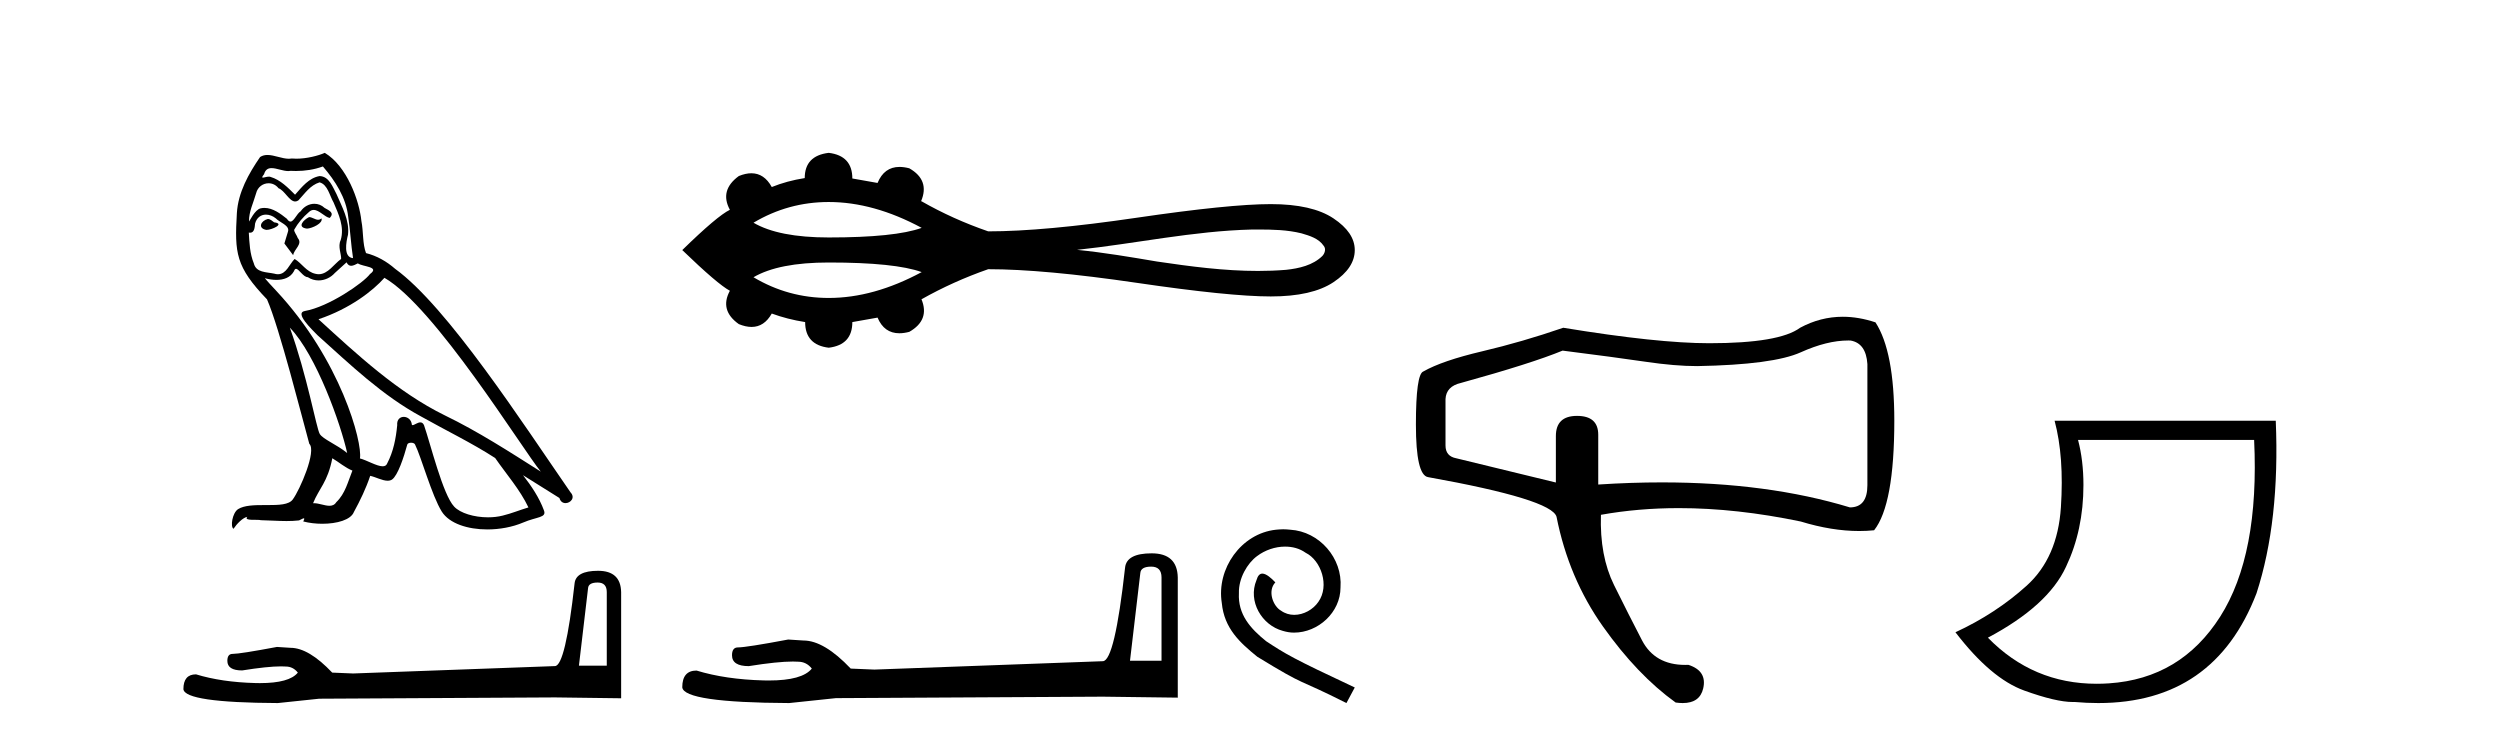 <?xml version='1.0' encoding='UTF-8' standalone='yes'?><svg xmlns='http://www.w3.org/2000/svg' xmlns:xlink='http://www.w3.org/1999/xlink' width='138.0' height='41.0' ><path d='M 17.061 11.984 C 16.749 12.134 16.368 12.55 16.946 12.62 C 17.223 12.608 17.859 12.319 17.743 12.053 L 17.743 12.053 C 17.683 12.11 17.622 12.131 17.561 12.131 C 17.397 12.131 17.229 11.984 17.061 11.984 ZM 14.785 12.088 C 14.404 12.18 14.207 12.596 14.693 12.689 C 14.7 12.69 14.709 12.69 14.718 12.69 C 14.997 12.69 15.759 12.351 15.132 12.273 C 15.028 12.204 14.924 12.088 14.785 12.088 ZM 17.824 9.188 C 18.506 9.985 19.106 10.909 19.222 11.973 C 19.338 12.735 19.372 13.498 19.488 14.249 C 18.945 14.203 19.106 13.359 19.21 12.955 C 19.303 12.157 18.875 11.418 18.575 10.713 C 18.367 10.332 18.171 9.731 17.639 9.719 C 17.05 9.823 16.668 10.32 16.287 10.748 C 15.894 10.355 15.478 9.927 14.935 9.766 C 14.907 9.755 14.875 9.751 14.841 9.751 C 14.72 9.751 14.577 9.805 14.512 9.805 C 14.455 9.805 14.456 9.765 14.577 9.615 C 14.65 9.356 14.803 9.28 14.991 9.28 C 15.266 9.28 15.618 9.443 15.915 9.443 C 15.959 9.443 16.003 9.439 16.044 9.431 C 16.142 9.436 16.24 9.439 16.338 9.439 C 16.843 9.439 17.35 9.362 17.824 9.188 ZM 17.639 10.066 C 18.09 10.182 18.194 10.805 18.413 11.175 C 18.69 11.822 19.026 12.527 18.806 13.255 C 18.633 13.602 18.852 14.041 18.829 14.295 C 18.444 14.566 18.105 15.137 17.594 15.137 C 17.538 15.137 17.48 15.13 17.419 15.115 C 16.911 15.011 16.657 14.526 16.264 14.295 C 15.98 14.569 15.811 15.138 15.343 15.138 C 15.278 15.138 15.208 15.128 15.132 15.104 C 14.704 15.011 14.138 15.058 14.011 14.538 C 13.791 14.006 13.768 13.417 13.734 12.839 L 13.734 12.839 C 13.759 12.844 13.782 12.846 13.804 12.846 C 14.038 12.846 14.059 12.575 14.08 12.342 C 14.17 12.004 14.412 11.847 14.681 11.847 C 14.863 11.847 15.057 11.918 15.224 12.053 C 15.421 12.273 16.021 12.446 15.894 12.793 C 15.836 13.001 15.767 13.22 15.698 13.44 L 16.183 14.087 C 16.229 13.752 16.726 13.475 16.437 13.14 C 16.391 12.989 16.218 12.793 16.241 12.677 C 16.449 12.308 16.726 11.984 17.05 11.707 C 17.137 11.622 17.226 11.588 17.315 11.588 C 17.624 11.588 17.936 11.994 18.205 12.03 C 18.471 11.741 18.182 11.626 17.916 11.476 C 17.752 11.32 17.553 11.249 17.354 11.249 C 17.065 11.249 16.777 11.4 16.599 11.661 C 16.38 11.792 16.227 12.231 16.034 12.231 C 15.973 12.231 15.909 12.187 15.836 12.076 C 15.484 11.794 15.061 11.477 14.598 11.477 C 14.53 11.477 14.462 11.484 14.392 11.499 C 14.065 11.566 13.771 12.228 13.746 12.228 C 13.746 12.228 13.745 12.228 13.745 12.227 C 13.734 11.684 13.988 11.198 14.138 10.667 C 14.222 10.318 14.521 10.116 14.826 10.116 C 15.026 10.116 15.228 10.202 15.374 10.39 C 15.718 10.517 15.97 11.122 16.294 11.122 C 16.351 11.122 16.41 11.103 16.472 11.06 C 16.83 10.678 17.119 10.228 17.639 10.066 ZM 15.998 18.085 C 17.466 19.599 18.818 23.435 19.164 25.006 C 18.598 24.544 17.824 24.243 17.651 23.955 C 17.466 23.654 16.957 20.731 15.998 18.085 ZM 21.221 15.335 C 23.994 16.929 28.824 24.775 29.852 26.034 C 28.119 24.937 26.409 23.827 24.549 22.926 C 21.937 21.644 19.707 19.564 17.581 17.623 C 19.338 17.033 20.597 16.04 21.221 15.335 ZM 18.344 25.295 C 18.714 25.514 19.049 25.815 19.453 25.977 C 19.21 26.577 19.06 27.248 18.563 27.721 C 18.47 27.871 18.337 27.919 18.185 27.919 C 17.922 27.919 17.603 27.777 17.336 27.777 C 17.317 27.777 17.299 27.778 17.281 27.779 C 17.604 26.97 18.09 26.612 18.344 25.295 ZM 19.13 14.48 C 19.199 14.625 19.289 14.672 19.384 14.672 C 19.508 14.672 19.642 14.59 19.753 14.538 C 20.031 14.734 20.99 14.711 20.424 15.127 C 20.065 15.612 18.151 16.936 16.821 17.169 C 16.247 17.27 17.211 18.177 17.523 18.501 C 19.326 20.118 21.094 21.829 23.255 22.996 C 24.606 23.758 26.028 24.44 27.333 25.283 C 27.957 26.185 28.697 27.017 29.17 28.01 C 28.697 28.149 28.235 28.345 27.749 28.461 C 27.493 28.526 27.216 28.556 26.938 28.556 C 26.175 28.556 25.407 28.328 25.069 27.964 C 24.445 27.305 23.763 24.498 23.405 23.469 C 23.354 23.354 23.282 23.315 23.203 23.315 C 23.047 23.315 22.866 23.468 22.777 23.468 C 22.759 23.468 22.744 23.461 22.735 23.446 C 22.711 23.162 22.493 23.011 22.288 23.011 C 22.086 23.011 21.897 23.159 21.926 23.469 C 21.856 24.197 21.718 24.925 21.371 25.584 C 21.329 25.696 21.24 25.739 21.123 25.739 C 20.795 25.739 20.244 25.4 19.869 25.306 C 20.019 24.417 18.806 19.864 15.247 16.051 C 15.123 15.917 14.58 15.345 14.628 15.345 C 14.633 15.345 14.647 15.353 14.669 15.37 C 14.852 15.417 15.057 15.45 15.26 15.45 C 15.65 15.45 16.032 15.33 16.229 14.965 C 16.259 14.875 16.297 14.84 16.341 14.84 C 16.499 14.84 16.739 15.3 16.992 15.3 C 17.176 15.423 17.381 15.479 17.585 15.479 C 17.92 15.479 18.253 15.328 18.482 15.069 C 18.702 14.873 18.91 14.676 19.13 14.48 ZM 17.928 8.437 C 17.565 8.598 16.929 8.76 16.358 8.76 C 16.275 8.76 16.193 8.756 16.114 8.749 C 16.06 8.759 16.005 8.763 15.949 8.763 C 15.56 8.763 15.141 8.554 14.765 8.554 C 14.622 8.554 14.485 8.584 14.357 8.668 C 13.722 9.592 13.144 10.621 13.075 11.765 C 12.948 13.96 13.006 14.722 14.739 16.525 C 15.421 18.073 16.692 23.123 17.073 24.498 C 17.489 24.891 16.553 27.04 16.16 27.571 C 15.946 27.866 15.383 27.88 14.778 27.88 C 14.712 27.88 14.646 27.88 14.579 27.88 C 14.035 27.88 13.484 27.892 13.144 28.103 C 12.821 28.311 12.705 29.085 12.89 29.189 C 13.063 28.923 13.41 28.565 13.653 28.53 L 13.653 28.53 C 13.422 28.773 14.23 28.657 14.404 28.715 C 14.871 28.723 15.344 28.762 15.818 28.762 C 16.047 28.762 16.277 28.753 16.507 28.727 C 16.611 28.681 16.722 28.61 16.771 28.61 C 16.809 28.61 16.808 28.653 16.738 28.784 C 17.065 28.87 17.432 28.912 17.792 28.912 C 18.6 28.912 19.366 28.696 19.534 28.264 C 19.881 27.629 20.204 26.959 20.435 26.266 C 20.73 26.328 21.101 26.536 21.398 26.536 C 21.485 26.536 21.566 26.518 21.637 26.473 C 21.96 26.254 22.295 25.226 22.48 24.544 C 22.498 24.473 22.594 24.438 22.692 24.438 C 22.785 24.438 22.88 24.47 22.908 24.532 C 23.255 25.226 23.832 27.352 24.387 28.241 C 24.805 28.901 25.82 29.225 26.899 29.225 C 27.578 29.225 28.283 29.097 28.882 28.842 C 29.633 28.519 30.187 28.588 30.025 28.172 C 29.771 27.479 29.332 26.82 28.87 26.231 L 28.87 26.231 C 29.54 26.647 30.21 27.074 30.881 27.49 C 30.936 27.692 31.075 27.772 31.217 27.772 C 31.49 27.772 31.774 27.475 31.493 27.178 C 28.87 23.388 24.699 16.929 21.81 14.838 C 21.348 14.434 20.805 14.122 20.204 13.971 C 20.008 13.463 20.065 12.781 19.95 12.204 C 19.834 11.06 19.141 9.165 17.928 8.437 Z' style='fill:#000000;stroke:none' /><path d='M 32.99 32.156 Q 33.494 32.156 33.494 32.685 L 33.494 36.744 L 31.957 36.744 L 32.461 32.468 Q 32.485 32.156 32.99 32.156 ZM 33.014 31.508 Q 31.789 31.508 31.717 32.204 Q 31.212 36.744 30.636 36.768 L 19.491 37.176 L 18.338 37.128 Q 17.041 35.759 16.033 35.759 Q 15.672 35.735 15.288 35.711 Q 13.247 36.095 12.838 36.095 Q 12.55 36.095 12.55 36.48 Q 12.55 37.008 13.367 37.008 Q 14.769 36.784 15.518 36.784 Q 15.654 36.784 15.768 36.792 Q 16.177 36.792 16.441 37.128 Q 15.973 37.708 14.345 37.708 Q 14.219 37.708 14.087 37.704 Q 12.238 37.656 10.821 37.224 Q 10.124 37.224 10.124 38.041 Q 10.196 38.785 15.336 38.809 L 17.618 38.569 L 30.636 38.497 L 34.287 38.545 L 34.287 32.685 Q 34.263 31.508 33.014 31.508 Z' style='fill:#000000;stroke:none' /><path d='M 45.746 11.151 C 47.4 11.151 49.11 11.627 50.877 12.578 C 49.9 12.931 48.191 13.108 45.746 13.108 C 43.906 13.108 42.521 12.837 41.593 12.294 C 42.871 11.532 44.256 11.151 45.746 11.151 ZM 69.441 12.669 C 70.246 12.669 71.059 12.686 71.841 12.88 C 72.29 13.012 72.791 13.16 73.066 13.568 C 73.21 13.735 73.13 13.983 72.996 14.128 C 72.469 14.648 71.707 14.816 70.994 14.894 C 70.476 14.937 69.958 14.956 69.44 14.956 C 67.575 14.956 65.713 14.709 63.871 14.437 C 62.403 14.189 60.934 13.938 59.453 13.792 C 62.673 13.45 65.858 12.75 69.105 12.67 C 69.217 12.669 69.329 12.669 69.441 12.669 ZM 45.746 14.49 C 48.191 14.49 49.9 14.667 50.877 15.02 C 49.11 15.971 47.4 16.447 45.746 16.447 C 44.256 16.447 42.871 16.066 41.593 15.304 C 42.521 14.761 43.906 14.49 45.746 14.49 ZM 45.746 8.437 C 44.863 8.542 44.421 9.006 44.421 9.83 C 43.763 9.934 43.156 10.099 42.602 10.324 C 42.323 9.817 41.948 9.564 41.476 9.564 C 41.264 9.564 41.033 9.615 40.783 9.717 C 40.064 10.241 39.9 10.862 40.289 11.581 C 39.825 11.806 38.949 12.546 37.661 13.804 C 38.964 15.062 39.84 15.81 40.289 16.05 C 39.9 16.768 40.064 17.382 40.783 17.891 C 41.037 17.995 41.271 18.047 41.486 18.047 C 41.953 18.047 42.325 17.8 42.602 17.308 C 43.171 17.517 43.785 17.675 44.444 17.779 C 44.444 18.618 44.878 19.089 45.746 19.194 C 46.615 19.089 47.049 18.618 47.049 17.779 L 48.441 17.532 C 48.683 18.108 49.084 18.396 49.645 18.396 C 49.813 18.396 49.996 18.37 50.193 18.318 C 50.956 17.884 51.181 17.285 50.866 16.521 C 52.034 15.862 53.262 15.309 54.549 14.86 C 56.6 14.86 59.333 15.111 62.746 15.612 C 66.16 16.114 68.626 16.364 70.146 16.364 C 71.666 16.364 72.819 16.102 73.605 15.578 C 74.391 15.054 74.783 14.463 74.783 13.804 C 74.783 13.16 74.391 12.577 73.605 12.053 C 72.819 11.529 71.666 11.267 70.146 11.267 C 68.626 11.267 66.16 11.518 62.746 12.019 C 59.333 12.521 56.6 12.771 54.549 12.771 C 53.247 12.322 52.019 11.768 50.866 11.109 L 50.844 11.109 C 51.173 10.331 50.956 9.725 50.193 9.29 C 49.999 9.239 49.819 9.214 49.652 9.214 C 49.088 9.214 48.684 9.509 48.441 10.099 L 47.049 9.852 C 47.049 9.014 46.615 8.542 45.746 8.437 Z' style='fill:#000000;stroke:none' /><path d='M 63.545 31.278 Q 64.116 31.278 64.116 31.876 L 64.116 36.471 L 62.376 36.471 L 62.946 31.632 Q 62.974 31.278 63.545 31.278 ZM 63.572 30.544 Q 62.185 30.544 62.104 31.333 Q 61.533 36.471 60.88 36.498 L 48.265 36.961 L 46.96 36.906 Q 45.492 35.356 44.35 35.356 Q 43.942 35.329 43.507 35.302 Q 41.196 35.737 40.734 35.737 Q 40.407 35.737 40.407 36.172 Q 40.407 36.77 41.332 36.77 Q 42.919 36.517 43.767 36.517 Q 43.921 36.517 44.051 36.526 Q 44.513 36.526 44.812 36.906 Q 44.282 37.563 42.439 37.563 Q 42.297 37.563 42.147 37.559 Q 40.054 37.504 38.45 37.015 Q 37.661 37.015 37.661 37.939 Q 37.743 38.782 43.561 38.809 L 46.144 38.537 L 60.88 38.456 L 65.013 38.51 L 65.013 31.876 Q 64.986 30.544 63.572 30.544 Z' style='fill:#000000;stroke:none' /><path d='M 70.835 29.216 C 70.701 29.216 70.568 29.228 70.435 29.24 C 68.509 29.446 67.14 31.396 67.443 33.286 C 67.576 34.691 68.448 35.478 69.405 36.254 C 72.252 37.998 71.452 37.356 74.323 38.809 L 74.783 37.949 C 71.368 36.35 70.956 36.096 69.89 35.394 C 69.018 34.691 68.327 33.916 68.388 32.741 C 68.364 31.929 68.848 31.094 69.393 30.694 C 69.829 30.367 70.386 30.173 70.932 30.173 C 71.343 30.173 71.731 30.27 72.07 30.512 C 72.93 30.936 73.403 32.341 72.773 33.225 C 72.482 33.649 71.961 33.94 71.44 33.94 C 71.186 33.94 70.932 33.867 70.714 33.71 C 70.277 33.468 69.95 32.62 70.399 32.147 C 70.193 31.929 69.902 31.663 69.684 31.663 C 69.539 31.663 69.43 31.772 69.357 32.026 C 68.872 33.189 69.648 34.509 70.81 34.824 C 71.016 34.885 71.222 34.921 71.428 34.921 C 72.761 34.921 73.996 33.807 73.996 32.426 C 74.117 30.815 72.833 29.337 71.222 29.24 C 71.101 29.228 70.968 29.216 70.835 29.216 Z' style='fill:#000000;stroke:none' /><path d='M 102.025 18.795 Q 102.089 18.795 102.151 18.797 Q 103.006 18.946 103.08 20.097 L 103.08 26.783 Q 103.08 28.008 102.114 28.008 Q 97.571 26.628 91.737 26.628 Q 90.035 26.628 88.223 26.746 L 88.223 23.997 Q 88.223 22.957 87.053 22.957 Q 85.884 22.957 85.884 24.071 L 85.884 26.634 L 80.387 25.297 Q 79.792 25.186 79.792 24.591 L 79.792 22.029 Q 79.829 21.323 80.647 21.137 Q 84.546 20.06 86.255 19.354 Q 89.189 19.726 90.823 19.967 Q 92.458 20.209 93.683 20.209 Q 97.88 20.134 99.403 19.447 Q 100.848 18.795 102.025 18.795 ZM 101.72 17.485 Q 100.492 17.485 99.366 18.092 Q 98.214 18.946 94.352 18.946 Q 91.492 18.946 86.292 18.092 Q 84.026 18.872 81.817 19.392 Q 79.607 19.912 78.567 20.506 Q 78.158 20.654 78.158 23.44 Q 78.158 26.226 78.827 26.337 Q 85.661 27.563 85.921 28.528 Q 86.589 31.908 88.483 34.582 Q 90.378 37.257 92.495 38.779 Q 92.704 38.809 92.886 38.809 Q 93.831 38.809 94.017 37.999 Q 94.24 37.034 93.2 36.699 Q 93.111 36.703 93.023 36.703 Q 91.344 36.703 90.638 35.344 Q 89.895 33.914 89.096 32.298 Q 88.298 30.683 88.372 28.417 Q 90.431 28.048 92.675 28.048 Q 95.854 28.048 99.403 28.788 Q 101.118 29.312 102.628 29.312 Q 103.048 29.312 103.451 29.271 Q 104.566 27.86 104.566 23.217 Q 104.566 19.392 103.526 17.794 Q 102.597 17.485 101.72 17.485 Z' style='fill:#000000;stroke:none' /><path d='M 124.428 24.285 Q 124.727 30.622 122.554 34.039 Q 120.381 37.455 116.416 37.721 Q 116.072 37.744 115.736 37.744 Q 112.216 37.744 109.732 35.2 Q 113.049 33.441 114.044 31.285 Q 115.006 29.261 115.006 26.773 Q 115.006 25.413 114.708 24.285 ZM 113.414 23.224 Q 113.945 25.214 113.762 28.001 Q 113.58 30.787 111.872 32.33 Q 110.163 33.873 107.94 34.901 Q 109.898 37.455 111.739 38.119 Q 113.492 38.751 114.418 38.751 Q 114.465 38.751 114.509 38.749 Q 115.187 38.809 115.825 38.809 Q 122.237 38.809 124.561 32.745 Q 125.854 28.764 125.622 23.224 Z' style='fill:#000000;stroke:none' /></svg>